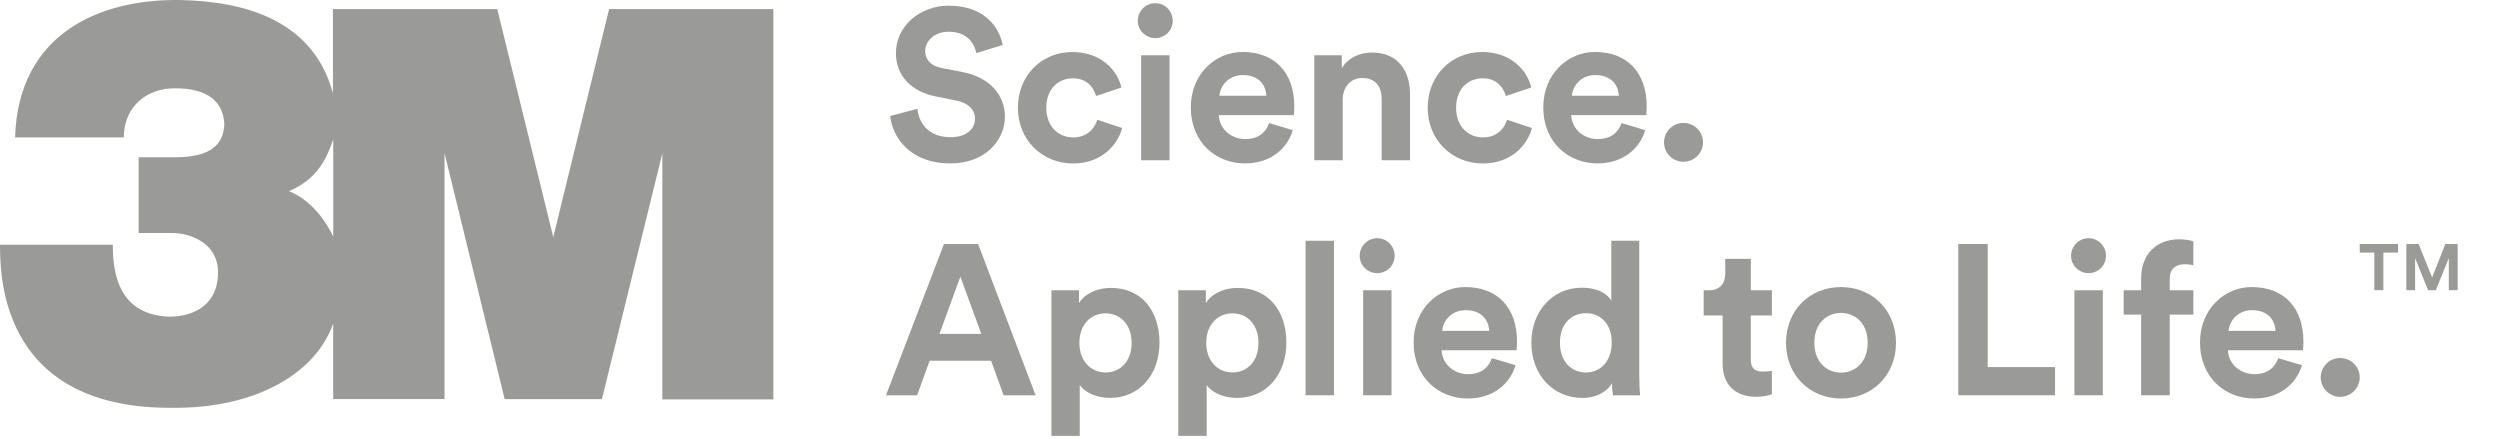 <svg width="370" height="65" viewBox="0 0 370 65" fill="none" xmlns="http://www.w3.org/2000/svg">
<path d="M90.148 1.342L81.883 35.095L73.591 1.342H49.274V13.805C46.354 2.898 36.052 0.157 26.507 0.003C14.88 -0.15 2.686 4.905 2.235 20.335H18.323C18.323 15.677 21.884 13.009 25.894 13.072C30.816 13.036 33.087 15.143 33.204 18.435C33.033 21.284 31.356 23.274 25.93 23.274H20.523V34.48H25.435C28.22 34.48 32.104 35.999 32.258 39.988C32.447 44.736 29.148 46.834 25.101 46.87C17.864 46.608 16.692 41.019 16.692 36.225H0C0.072 39.454 -0.721 60.509 25.453 60.355C37.99 60.473 46.742 55.182 49.31 47.892V59.062H65.786V22.659L74.691 59.071H89.085L98.025 22.695V59.107H114.456V1.342H90.148ZM49.319 35.013C47.273 30.754 44.389 28.89 42.758 28.303C46.165 26.783 47.958 24.721 49.319 20.606V35.013Z" fill="#9A9A98"/>
<path d="M144.498 7.854C144.272 6.626 143.262 4.694 140.43 4.694C138.32 4.694 136.931 6.048 136.931 7.538C136.931 8.766 137.716 9.75 139.357 10.066L142.478 10.671C146.545 11.465 148.728 14.119 148.728 17.27C148.728 20.718 145.851 24.185 140.647 24.185C134.712 24.185 132.097 20.357 131.745 17.171L135.786 16.096C135.975 18.317 137.517 20.303 140.674 20.303C143.01 20.303 144.299 19.13 144.299 17.55C144.299 16.259 143.325 15.239 141.585 14.896L138.455 14.264C134.893 13.541 132.593 11.23 132.593 7.854C132.593 3.873 136.155 0.839 140.385 0.839C145.814 0.839 147.898 4.125 148.403 6.662L144.498 7.854Z" fill="#9A9A98"/>
<path d="M154.851 15.943C154.851 18.759 156.682 20.339 158.828 20.339C160.975 20.339 162.048 18.913 162.391 17.721L166.08 18.949C165.385 21.54 162.959 24.194 158.828 24.194C154.247 24.194 150.649 20.718 150.649 15.952C150.649 11.149 154.184 7.7 158.693 7.7C162.923 7.7 165.322 10.319 165.98 12.946L162.22 14.21C161.841 12.918 160.867 11.591 158.783 11.591C156.655 11.582 154.851 13.135 154.851 15.943Z" fill="#9A9A98"/>
<path d="M170.977 0.469C172.429 0.469 173.565 1.643 173.565 3.087C173.565 4.478 172.429 5.642 170.977 5.642C169.561 5.642 168.388 4.478 168.388 3.087C168.388 1.634 169.561 0.469 170.977 0.469ZM168.893 23.716V8.179H173.087V23.716H168.893Z" fill="#9A9A98"/>
<path d="M191.332 19.265C190.547 21.946 188.085 24.185 184.261 24.185C180.004 24.185 176.244 21.125 176.244 15.88C176.244 10.914 179.905 7.691 183.882 7.691C188.68 7.691 191.557 10.761 191.557 15.744C191.557 16.349 191.494 16.981 191.494 17.044H180.383C180.473 19.093 182.214 20.583 184.297 20.583C186.254 20.583 187.328 19.608 187.833 18.218L191.332 19.265ZM187.418 14.173C187.355 12.63 186.345 11.113 183.946 11.113C181.772 11.113 180.573 12.756 180.473 14.173H187.418Z" fill="#9A9A98"/>
<path d="M194.515 23.716V8.179H198.583V10.102C199.53 8.486 201.388 7.773 203.065 7.773C206.916 7.773 208.684 10.517 208.684 13.93V23.716H204.49V14.643C204.49 12.909 203.642 11.546 201.622 11.546C199.791 11.546 198.718 12.973 198.718 14.769V23.716H194.515Z" fill="#9A9A98"/>
<path d="M215.502 15.943C215.502 18.759 217.333 20.339 219.479 20.339C221.626 20.339 222.699 18.913 223.042 17.721L226.73 18.949C226.036 21.54 223.61 24.194 219.47 24.194C214.889 24.194 211.299 20.718 211.299 15.952C211.299 11.149 214.835 7.7 219.344 7.7C223.574 7.7 225.973 10.319 226.631 12.946L222.87 14.21C222.491 12.918 221.517 11.591 219.434 11.591C217.306 11.582 215.502 13.135 215.502 15.943Z" fill="#9A9A98"/>
<path d="M243.496 19.265C242.702 21.946 240.24 24.185 236.425 24.185C232.169 24.185 228.408 21.125 228.408 15.88C228.408 10.914 232.069 7.691 236.047 7.691C240.844 7.691 243.712 10.761 243.712 15.744C243.712 16.349 243.649 16.981 243.649 17.044H232.538C232.637 19.093 234.369 20.583 236.452 20.583C238.409 20.583 239.483 19.608 239.988 18.218L243.496 19.265ZM239.582 14.173C239.519 12.63 238.509 11.113 236.11 11.113C233.936 11.113 232.737 12.756 232.637 14.173H239.582Z" fill="#9A9A98"/>
<path d="M249.142 18.191C250.747 18.191 252.046 19.482 252.046 21.071C252.046 22.642 250.747 23.942 249.142 23.942C247.563 23.942 246.274 22.642 246.274 21.071C246.274 19.482 247.563 18.191 249.142 18.191Z" fill="#9A9A98"/>
<path d="M146.68 53.39H137.589L135.732 58.509H131.123L139.709 36.111H144.759L153.273 58.509H148.538L146.68 53.39ZM139.041 49.409H145.228L142.135 40.941L139.041 49.409Z" fill="#9A9A98"/>
<path d="M155.609 64.512V42.963H159.685V44.859C160.38 43.658 162.111 42.611 164.447 42.611C168.993 42.611 171.608 46.087 171.608 50.7C171.608 55.403 168.677 58.888 164.285 58.888C162.138 58.888 160.56 58.03 159.802 56.992V64.512H155.609ZM163.626 46.376C161.48 46.376 159.748 47.992 159.748 50.736C159.748 53.48 161.48 55.123 163.626 55.123C165.773 55.123 167.477 53.517 167.477 50.736C167.468 47.982 165.773 46.376 163.626 46.376Z" fill="#9A9A98"/>
<path d="M174.386 64.512V42.963H178.462V44.859C179.157 43.658 180.888 42.611 183.224 42.611C187.769 42.611 190.385 46.087 190.385 50.7C190.385 55.403 187.454 58.888 183.062 58.888C180.915 58.888 179.337 58.03 178.588 56.992V64.512H174.386ZM182.403 46.376C180.257 46.376 178.525 47.992 178.525 50.736C178.525 53.48 180.257 55.123 182.403 55.123C184.55 55.123 186.254 53.517 186.254 50.736C186.254 47.982 184.55 46.376 182.403 46.376Z" fill="#9A9A98"/>
<path d="M193.226 58.5V35.632H197.428V58.5H193.226Z" fill="#9A9A98"/>
<path d="M203.823 35.253C205.275 35.253 206.411 36.427 206.411 37.871C206.411 39.262 205.275 40.426 203.823 40.426C202.398 40.426 201.234 39.262 201.234 37.871C201.234 36.427 202.407 35.253 203.823 35.253ZM201.748 58.5V42.963H205.942V58.5H201.748Z" fill="#9A9A98"/>
<path d="M224.304 54.049C223.52 56.739 221.057 58.978 217.234 58.978C212.977 58.978 209.216 55.918 209.216 50.673C209.216 45.707 212.878 42.484 216.855 42.484C221.653 42.484 224.521 45.554 224.521 50.537C224.521 51.142 224.458 51.774 224.458 51.837H213.356C213.455 53.887 215.186 55.376 217.27 55.376C219.227 55.376 220.3 54.401 220.805 53.011L224.304 54.049ZM220.399 48.967C220.336 47.423 219.326 45.906 216.927 45.906C214.744 45.906 213.545 47.549 213.455 48.967H220.399Z" fill="#9A9A98"/>
<path d="M242.612 55.692C242.612 56.739 242.675 57.877 242.738 58.509H238.725C238.662 58.193 238.572 57.434 238.572 56.712C237.877 57.94 236.299 58.897 234.216 58.897C229.797 58.897 226.64 55.421 226.64 50.709C226.64 46.159 229.706 42.584 234.089 42.584C236.768 42.584 238.031 43.694 238.473 44.516V35.632H242.612V55.692ZM234.721 55.123C236.867 55.123 238.536 53.48 238.536 50.673C238.536 47.901 236.858 46.348 234.721 46.348C232.574 46.348 230.87 47.928 230.87 50.709C230.87 53.48 232.511 55.123 234.721 55.123Z" fill="#9A9A98"/>
<path d="M259.116 42.963H262.237V46.691H259.116V53.191C259.116 54.555 259.748 54.997 260.947 54.997C261.452 54.997 262.02 54.934 262.237 54.871V58.346C261.858 58.5 261.1 58.725 259.874 58.725C256.844 58.725 254.95 56.92 254.95 53.914V46.691H252.145V42.963H252.939C254.58 42.963 255.338 41.889 255.338 40.498V38.314H259.125V42.963H259.116Z" fill="#9A9A98"/>
<path d="M280.608 50.736C280.608 55.503 277.109 58.978 272.464 58.978C267.828 58.978 264.329 55.503 264.329 50.736C264.329 45.933 267.828 42.484 272.464 42.484C277.1 42.484 280.608 45.933 280.608 50.736ZM276.414 50.736C276.414 47.793 274.52 46.312 272.464 46.312C270.417 46.312 268.523 47.793 268.523 50.736C268.523 53.643 270.417 55.151 272.464 55.151C274.52 55.151 276.414 53.67 276.414 50.736Z" fill="#9A9A98"/>
<path d="M289.825 58.5V36.111H294.181V54.329H304.147V58.5H289.825Z" fill="#9A9A98"/>
<path d="M309.107 35.253C310.559 35.253 311.686 36.427 311.686 37.871C311.686 39.262 310.55 40.426 309.107 40.426C307.682 40.426 306.519 39.262 306.519 37.871C306.51 36.427 307.682 35.253 309.107 35.253ZM307.015 58.5V42.963H311.217V58.5H307.015Z" fill="#9A9A98"/>
<path d="M321.12 41.257V42.963H324.619V46.565H321.12V58.5H316.89V46.565H314.302V42.963H316.89V41.194C316.89 37.682 319.1 35.416 322.536 35.416C323.42 35.416 324.276 35.569 324.619 35.732V39.271C324.394 39.198 323.988 39.108 323.293 39.108C322.355 39.108 321.12 39.523 321.12 41.257Z" fill="#9A9A98"/>
<path d="M340.69 54.049C339.897 56.739 337.435 58.978 333.62 58.978C329.363 58.978 325.602 55.918 325.602 50.673C325.602 45.707 329.255 42.484 333.241 42.484C338.039 42.484 340.907 45.554 340.907 50.537C340.907 51.142 340.844 51.774 340.844 51.837H329.733C329.823 53.887 331.564 55.376 333.647 55.376C335.604 55.376 336.677 54.401 337.182 53.011L340.69 54.049ZM336.776 48.967C336.713 47.423 335.703 45.906 333.304 45.906C331.131 45.906 329.931 47.549 329.832 48.967H336.776Z" fill="#9A9A98"/>
<path d="M346.336 52.984C347.941 52.984 349.24 54.275 349.24 55.855C349.24 57.434 347.941 58.734 346.336 58.734C344.758 58.734 343.468 57.434 343.468 55.855C343.468 54.275 344.758 52.984 346.336 52.984Z" fill="#9A9A98"/>
<path d="M356.139 42.945V36.111H357.952L359.954 41.067L361.911 36.111H363.733V42.945H362.425V38.196L360.505 42.945H359.359L357.438 38.205V42.945H356.139Z" fill="#9A9A98"/>
<path d="M349.24 36.111H354.904V37.384H352.739V42.945H351.396V37.384H349.24V36.111Z" fill="#9A9A98"/>
</svg>
